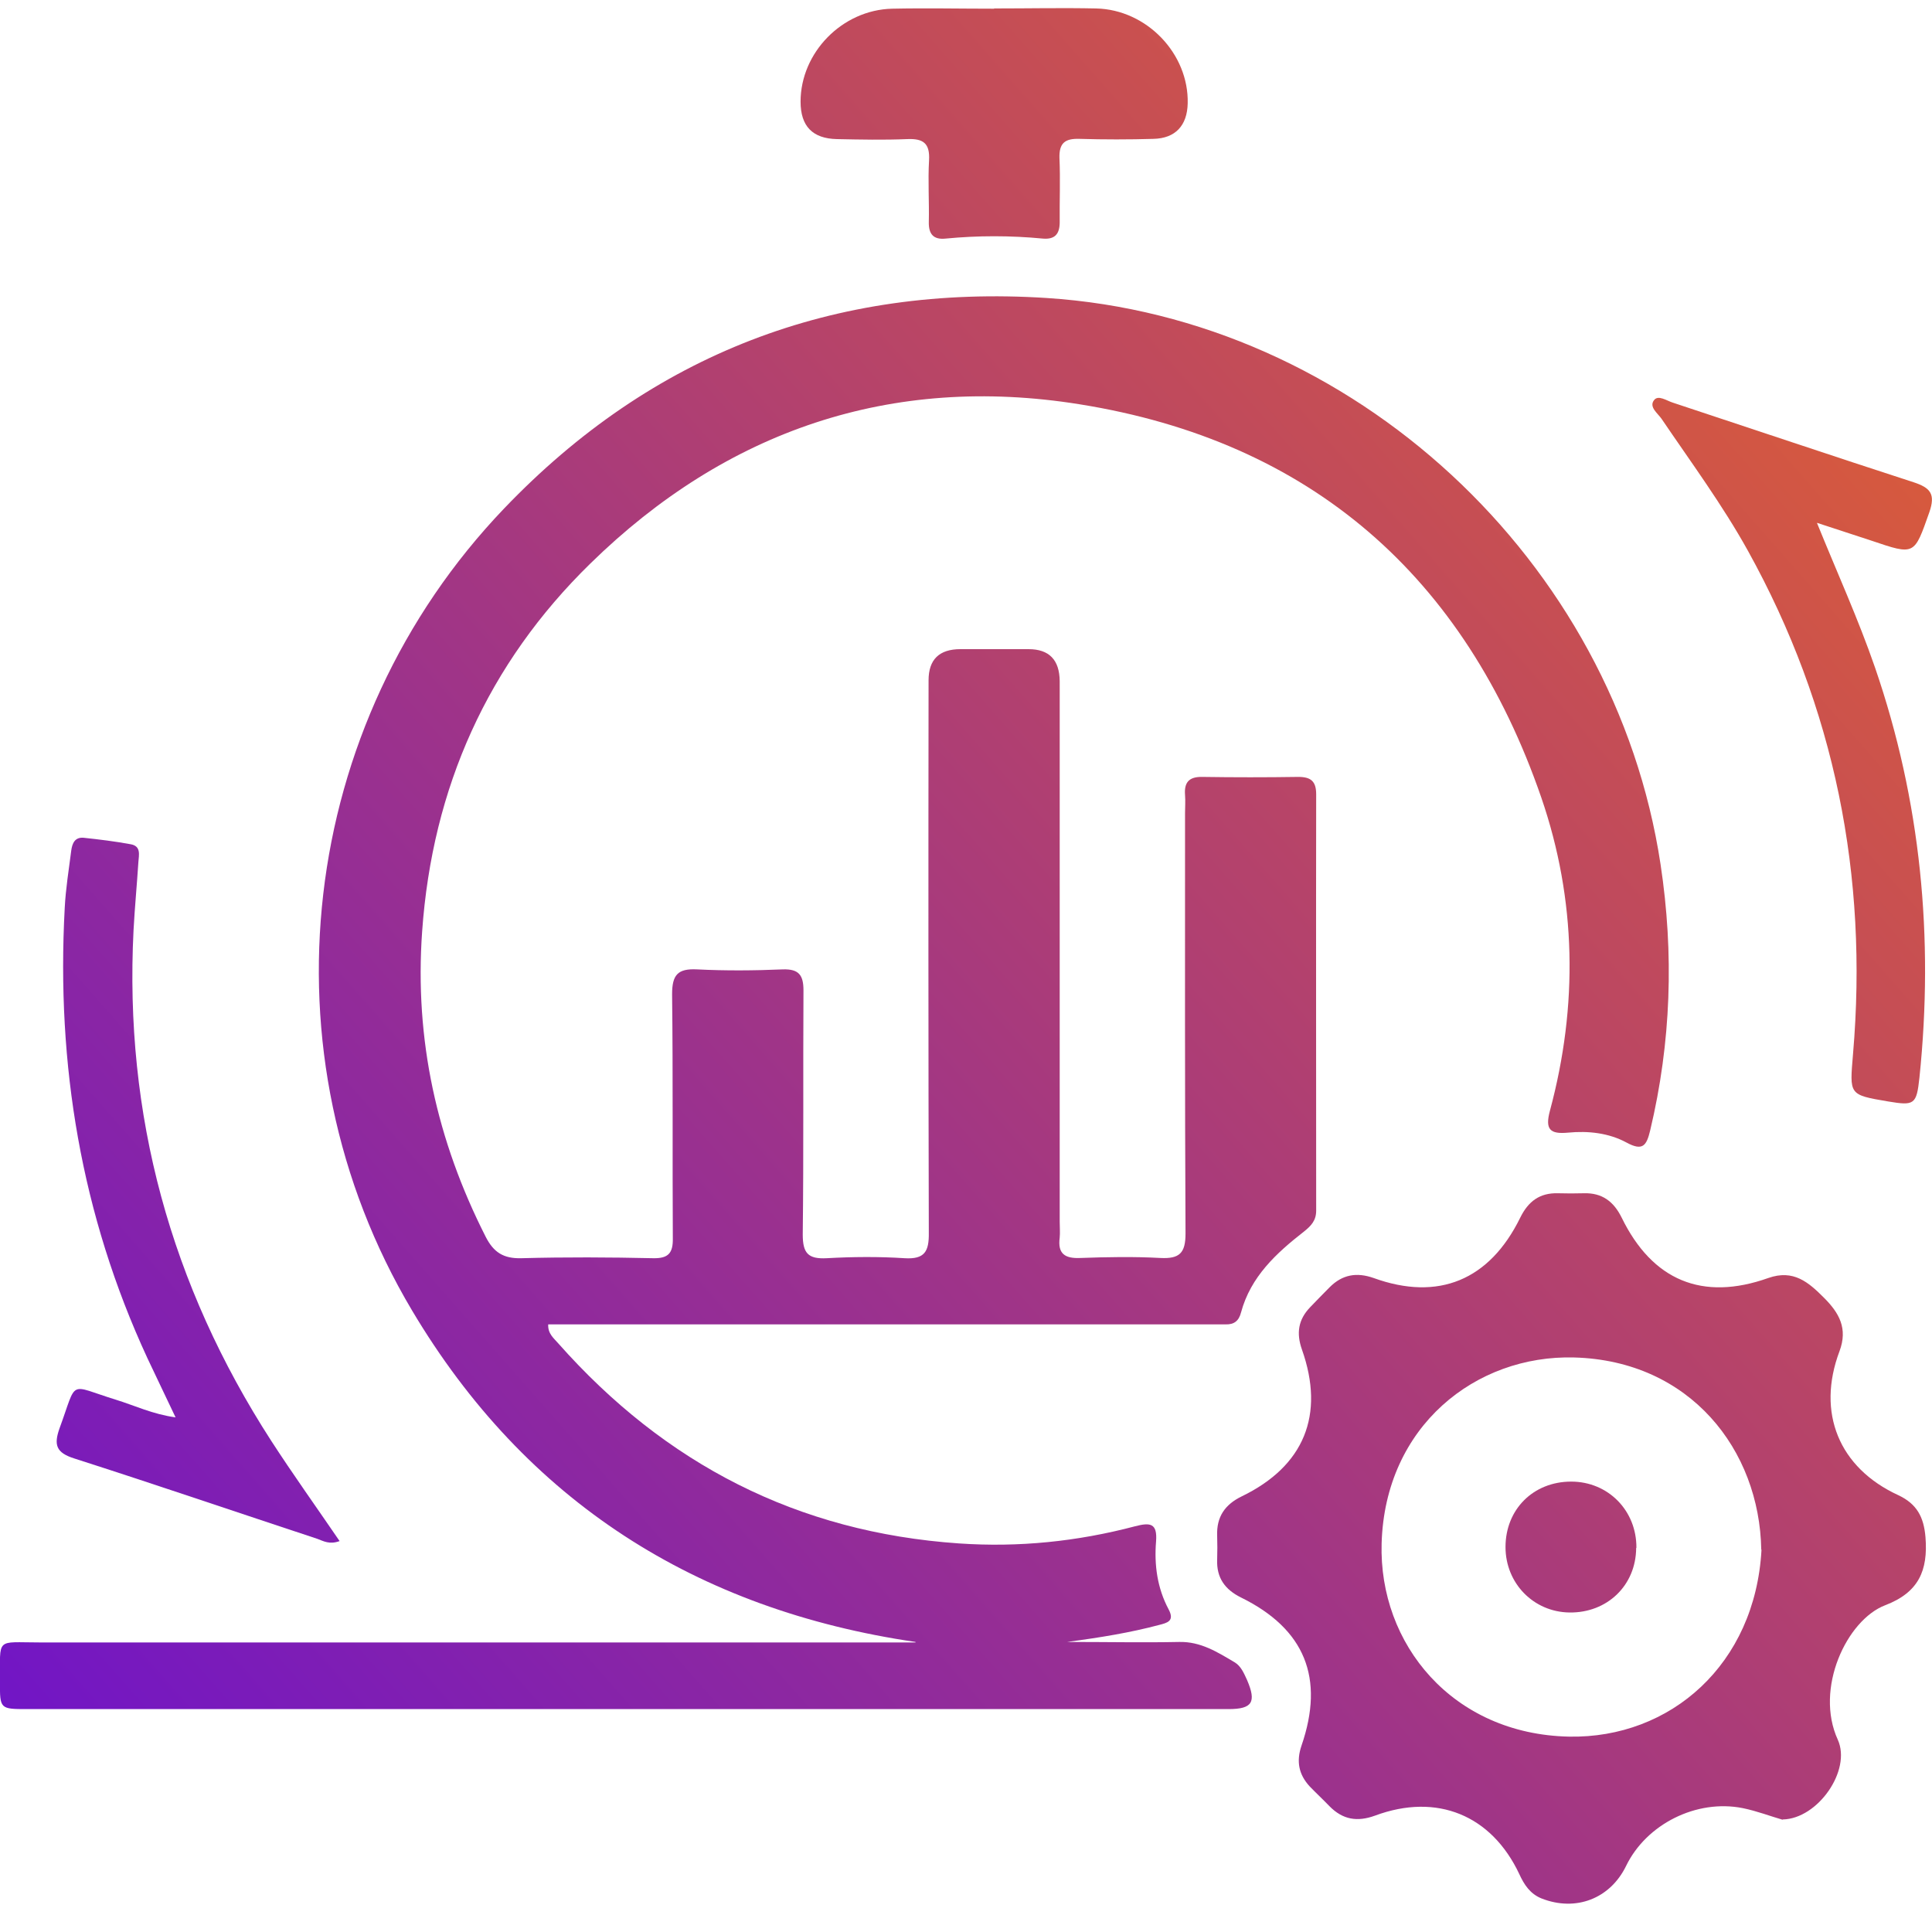 <?xml version="1.0" encoding="UTF-8"?>
<svg id="Layer_2" data-name="Layer 2" xmlns="http://www.w3.org/2000/svg" xmlns:xlink="http://www.w3.org/1999/xlink" viewBox="0 0 80 80">
  <defs>
    <style>
      .cls-1 {
        fill: url(#linear-gradient-2);
      }

      .cls-2 {
        fill: url(#linear-gradient-6);
      }

      .cls-3 {
        fill: url(#linear-gradient-5);
      }

      .cls-4 {
        fill: none;
      }

      .cls-5 {
        fill: url(#linear-gradient-3);
      }

      .cls-6 {
        fill: url(#linear-gradient);
      }

      .cls-7 {
        fill: url(#linear-gradient-4);
      }
    </style>
    <linearGradient id="linear-gradient" x1="-2.93" y1="80.25" x2="89.85" y2="-1.42" gradientUnits="userSpaceOnUse">
      <stop offset="0" stop-color="#680fd2"/>
      <stop offset="1" stop-color="#ee691e"/>
    </linearGradient>
    <linearGradient id="linear-gradient-2" x1="18.74" y1="104.86" x2="111.52" y2="23.19" xlink:href="#linear-gradient"/>
    <linearGradient id="linear-gradient-3" x1="-13.25" y1="68.52" x2="79.53" y2="-13.14" xlink:href="#linear-gradient"/>
    <linearGradient id="linear-gradient-4" x1="6.21" y1="90.63" x2="98.99" y2="8.96" xlink:href="#linear-gradient"/>
    <linearGradient id="linear-gradient-5" x1="-21.6" y1="59.03" x2="71.17" y2="-22.64" xlink:href="#linear-gradient"/>
    <linearGradient id="linear-gradient-6" x1="18.72" y1="104.84" x2="111.5" y2="23.17" xlink:href="#linear-gradient"/>
  </defs>
  <g id="Layer_1-2" data-name="Layer 1">
    <g>
      <rect class="cls-4" x="0" width="80" height="80"/>
      <g>
        <path class="cls-6" d="m37.91,67.99c-9.06-1.33-16.14-5.81-20.85-13.73-6.33-10.64-4.74-24.26,3.81-33.2,6.12-6.4,13.67-9.29,22.48-8.72,12.68.82,23.51,10.88,25.41,23.45.56,3.7.44,7.37-.43,11.02-.15.62-.3.87-.98.5-.74-.4-1.59-.49-2.42-.41-.75.07-.96-.13-.75-.91,1.17-4.35,1.1-8.73-.36-12.97-3.16-9.15-9.54-14.75-19.12-16.28-7.78-1.25-14.62,1.08-20.25,6.59-4.25,4.15-6.55,9.28-6.97,15.24-.32,4.48.61,8.66,2.63,12.64.33.65.74.91,1.48.89,1.82-.05,3.65-.04,5.47,0,.62.01.81-.22.8-.82-.02-3.37.01-6.74-.03-10.11,0-.8.23-1.07,1.03-1.03,1.19.06,2.38.05,3.56,0,.66-.02.85.24.85.87-.02,3.37.01,6.74-.03,10.11,0,.77.22,1.02.99.98,1.07-.06,2.16-.07,3.23,0,.83.05,1.01-.28,1-1.05-.02-7.63-.02-15.25-.01-22.88q0-1.29,1.32-1.29c.94,0,1.88,0,2.82,0q1.28,0,1.29,1.33c0,7.46,0,14.92,0,22.38,0,.22.02.45,0,.66-.09.67.22.87.86.84,1.1-.04,2.21-.06,3.31,0,.79.04,1.04-.2,1.04-1.01-.03-5.8-.02-11.6-.02-17.41,0-.25.02-.5,0-.75-.04-.51.15-.76.71-.75,1.33.02,2.65.02,3.98,0,.52,0,.74.18.74.72-.01,5.75,0,11.49,0,17.24,0,.41-.21.63-.51.87-1.14.89-2.2,1.86-2.6,3.34-.09.35-.28.51-.64.5-.28,0-.55,0-.83,0-8.73,0-17.46,0-26.19,0h-1.03c-.02.39.24.58.42.79,4.42,4.99,9.9,7.82,16.59,8.28,2.48.17,4.9-.08,7.29-.71.62-.16.93-.14.87.63-.08.97.05,1.93.52,2.81.26.49-.06.56-.41.65-1.17.31-2.37.51-3.8.7,1.71,0,3.18.03,4.65,0,.89-.02,1.58.42,2.29.84.27.16.39.46.52.74.39.91.22,1.2-.77,1.2-7.1,0-14.2,0-21.3,0-9.48,0-18.95,0-28.43,0-1.14,0-1.15,0-1.14-1.14.01-1.85-.2-1.62,1.64-1.62,12.05,0,24.09,0,36.14,0,.06,0,.11,0,.13,0Z"/>
        <path class="cls-1" d="m73.81,75.35c-.49-.14-1.06-.36-1.65-.48-1.91-.38-3.99.66-4.83,2.4-.66,1.35-2.08,1.9-3.5,1.34-.47-.19-.72-.57-.92-1.01-1.15-2.44-3.41-3.37-5.97-2.42-.74.27-1.34.17-1.89-.39-.27-.28-.55-.54-.82-.82-.45-.49-.56-1.03-.34-1.68.97-2.81.14-4.84-2.5-6.14-.67-.33-1.02-.82-.99-1.57.01-.33.01-.66,0-.99-.03-.78.32-1.29,1.02-1.63,2.58-1.25,3.45-3.37,2.49-6.08-.24-.68-.15-1.24.34-1.75.27-.28.54-.56.81-.83.52-.52,1.11-.63,1.82-.38,2.68.97,4.8.09,6.07-2.5.33-.67.8-1.03,1.56-1.01.36.01.72.01,1.08,0,.75-.02,1.23.34,1.56,1.01,1.27,2.6,3.34,3.47,6.07,2.5,1.05-.37,1.67.18,2.31.82.63.63.99,1.27.64,2.21-.96,2.55-.02,4.83,2.43,5.96.77.36,1.06.9,1.13,1.74.11,1.38-.28,2.29-1.67,2.82-1.59.61-2.93,3.45-1.96,5.57.57,1.26-.82,3.27-2.28,3.3Zm-.88-11.18c-.07-4.13-2.94-7.83-7.75-7.96-4.07-.11-7.83,2.84-7.97,7.7-.12,4.16,2.93,7.9,7.76,8,4.2.08,7.71-2.99,7.97-7.74Z"/>
        <path class="cls-5" d="m14.07,63.81c-.43.16-.68,0-.93-.09-3.36-1.11-6.7-2.25-10.07-3.33-.75-.24-.85-.56-.6-1.26.75-2.04.32-1.79,2.33-1.17.78.24,1.52.6,2.47.73-.42-.89-.8-1.67-1.17-2.46-2.74-5.92-3.77-12.15-3.42-18.63.04-.8.17-1.59.27-2.38.04-.3.15-.56.51-.53.66.07,1.31.15,1.96.27.43.08.33.45.31.74-.06.94-.15,1.87-.2,2.81-.39,7.66,1.54,14.71,5.7,21.15.9,1.39,1.86,2.73,2.83,4.15Z"/>
        <path class="cls-7" d="m75.24,21.66c.83,2.05,1.71,3.98,2.4,5.98,1.9,5.52,2.44,11.19,1.84,16.98-.12,1.12-.21,1.17-1.29.99-1.65-.28-1.6-.27-1.46-1.97.63-7.37-.75-14.33-4.35-20.83-1.06-1.91-2.36-3.67-3.58-5.47-.16-.23-.53-.49-.31-.77.17-.23.52.02.77.1,3.33,1.1,6.65,2.22,9.98,3.3.7.23.91.49.65,1.24-.63,1.78-.59,1.79-2.39,1.18-.75-.25-1.51-.49-2.26-.74Z"/>
        <path class="cls-3" d="m41.17.35c1.41,0,2.81-.03,4.22,0,2.1.05,3.84,1.88,3.79,3.93-.02.92-.51,1.45-1.42,1.47-1.02.03-2.04.03-3.06,0-.6-.02-.85.17-.83.8.04.88,0,1.77.01,2.65,0,.49-.2.72-.69.68-1.35-.13-2.7-.13-4.04,0-.49.05-.7-.18-.69-.68.02-.85-.04-1.71.01-2.56.04-.71-.24-.91-.91-.88-.96.04-1.93.02-2.9,0-1.02-.02-1.51-.54-1.51-1.55,0-2.03,1.72-3.8,3.79-3.85,1.41-.03,2.81,0,4.22,0Z"/>
        <path class="cls-2" d="m67.75,64.1c-.01,1.55-1.2,2.69-2.76,2.67-1.49-.02-2.65-1.21-2.65-2.71,0-1.56,1.15-2.71,2.72-2.71,1.53,0,2.71,1.2,2.7,2.74Z"/>
      </g>
    </g>
  </g>
</svg>
